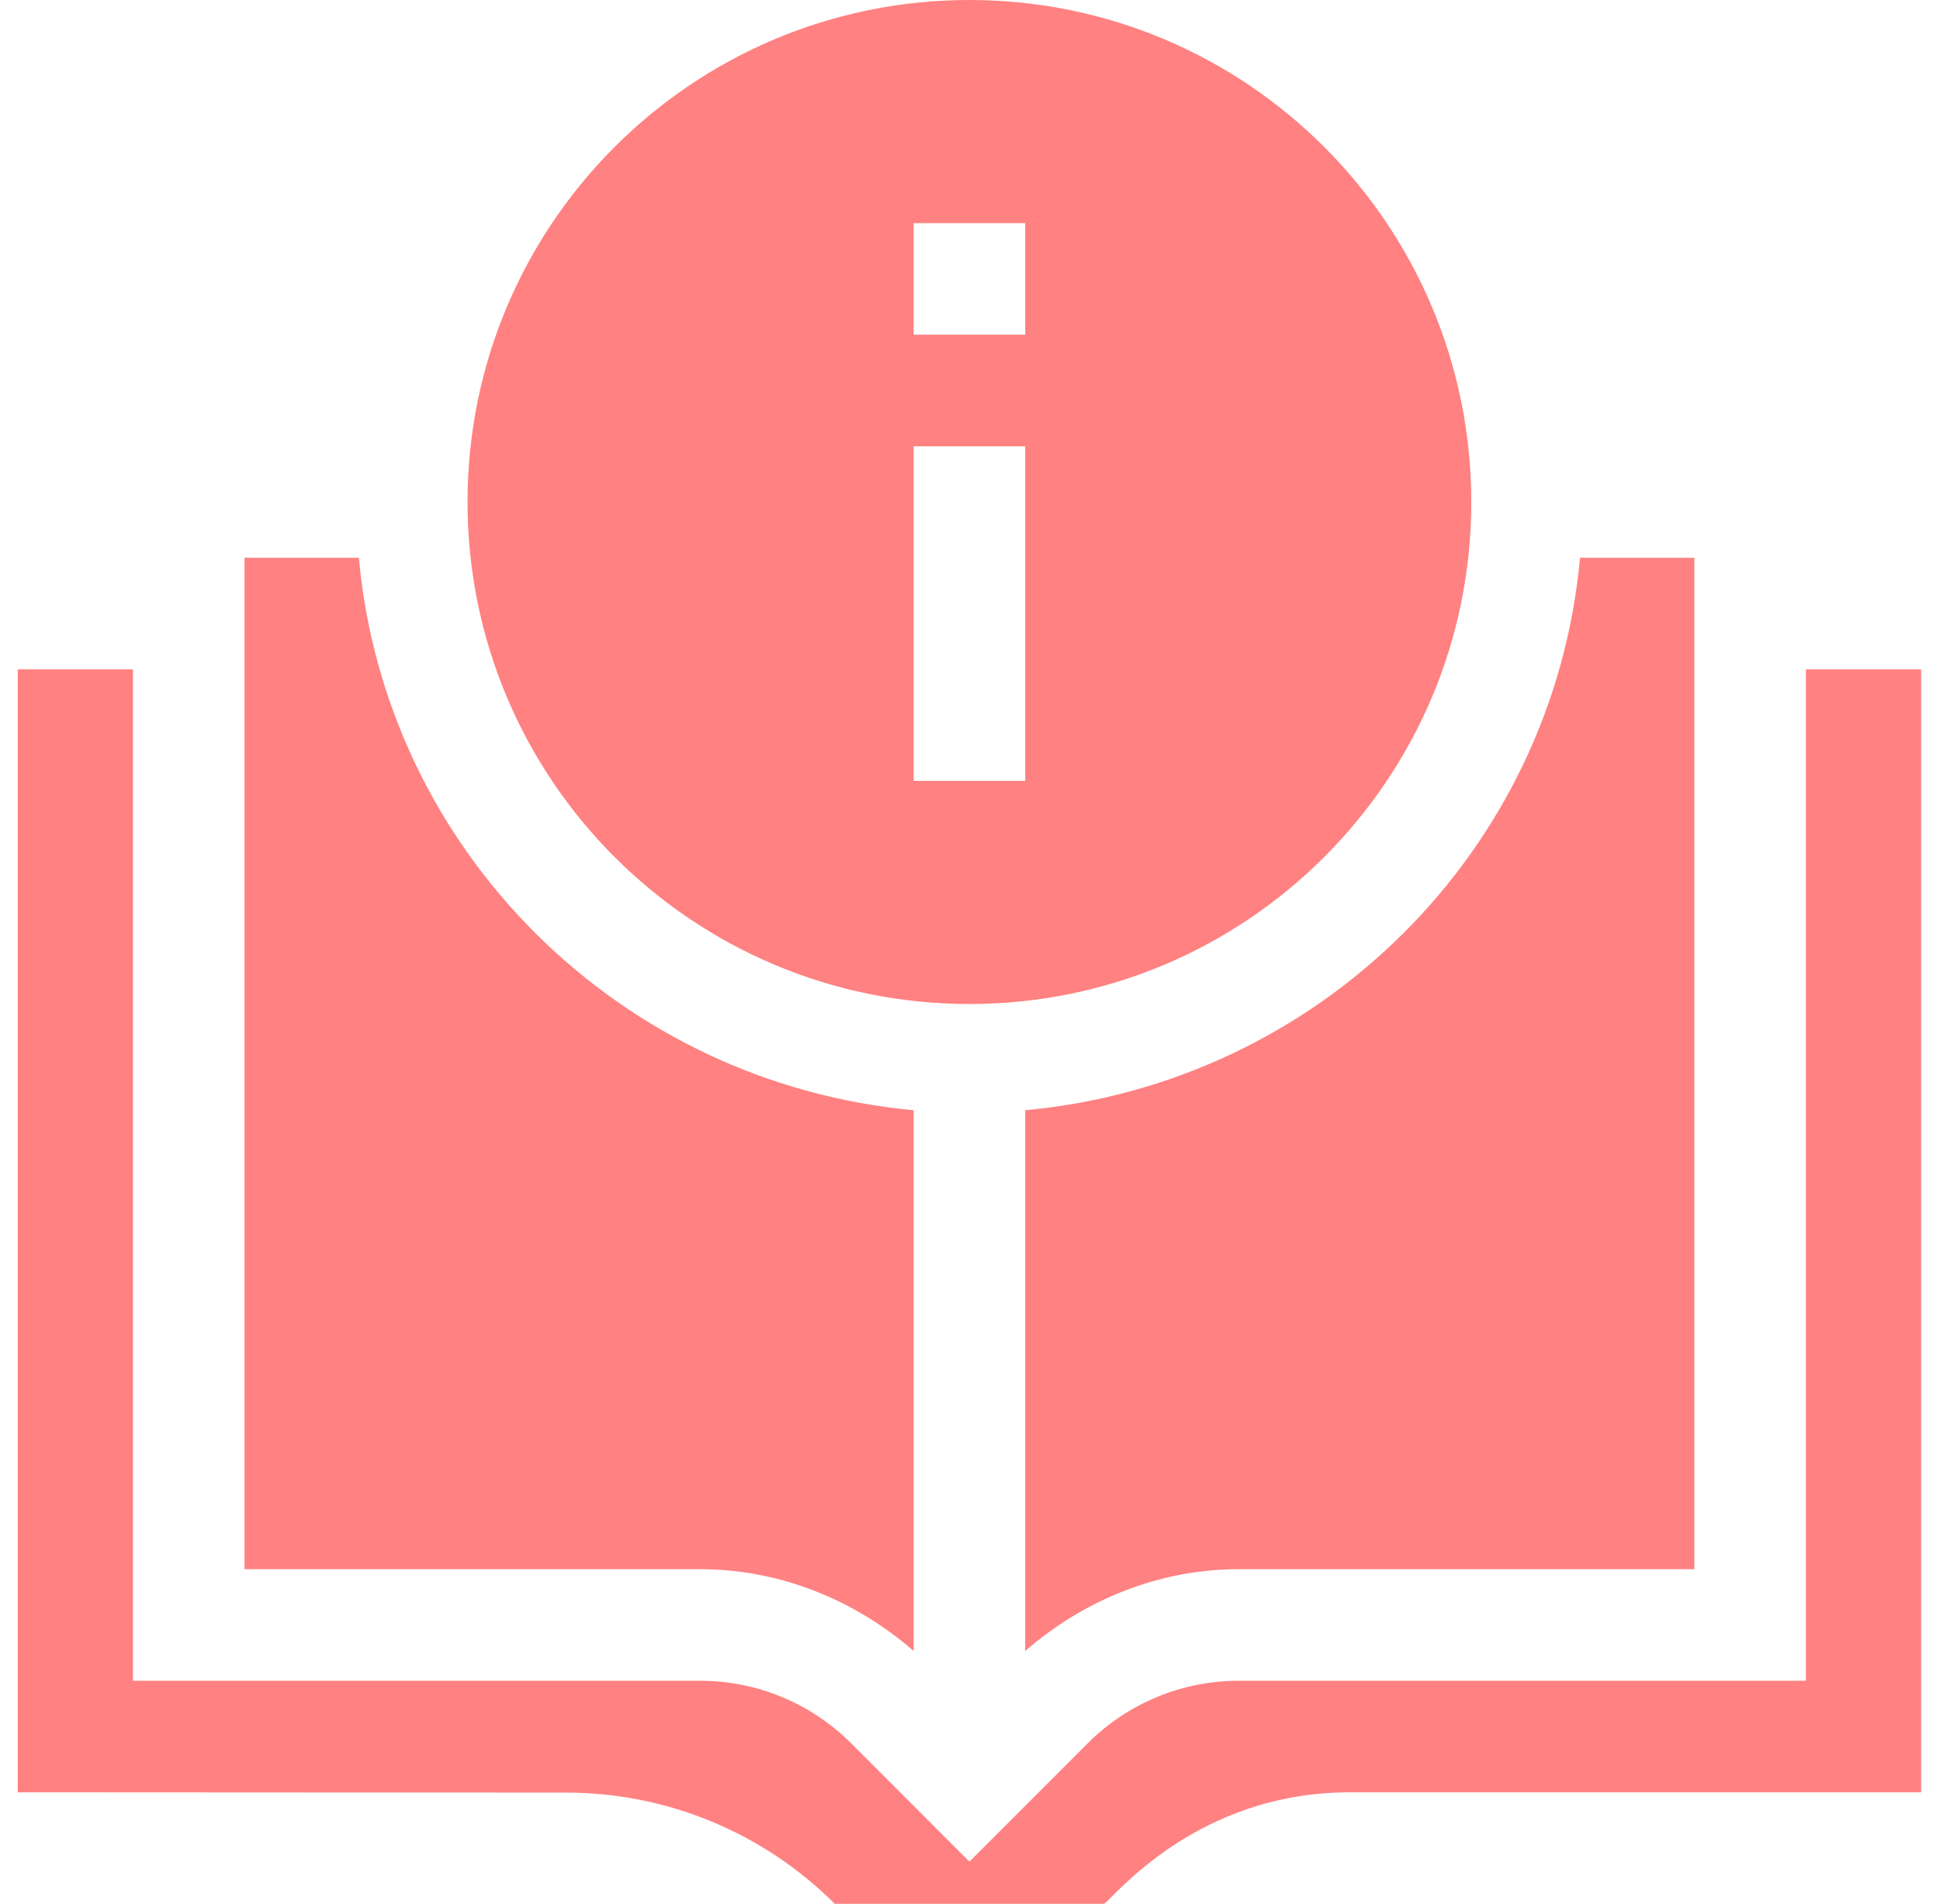 <svg width="53" height="52" viewBox="0 0 53 52" fill="none" xmlns="http://www.w3.org/2000/svg">
<g clip-path="url(#clip0_962_875)">
<path d="M26.484 0C18.912 0 12.773 6.139 12.773 13.711C12.773 21.283 18.912 27.422 26.484 27.422C34.057 27.422 40.195 21.283 40.195 13.711C40.195 6.139 34.057 0 26.484 0ZM28.008 21.328H24.961V12.188H28.008V21.328ZM28.008 9.141H24.961V6.094H28.008V9.141Z" fill="#FF8181"/>
<path d="M24.961 30.323C16.945 29.587 10.531 23.253 9.804 15.234H6.68V42.859H19.141C21.278 42.859 23.352 43.687 24.961 45.095V30.323Z" fill="#FF8181"/>
<path d="M43.165 15.234C42.438 23.253 36.023 29.587 28.008 30.323V45.095C29.616 43.687 31.691 42.859 33.828 42.859H46.289V15.234H43.165Z" fill="#FF8181"/>
<path d="M49.336 18.281V45.906H33.839C32.292 45.906 30.809 46.521 29.716 47.614L26.484 50.846L23.253 47.614C22.159 46.521 20.676 45.906 19.13 45.906H3.633V18.281H0.484V48.953L15.476 48.961C18.226 48.963 20.862 50.056 22.807 52H30.162C30.47 51.786 32.699 48.953 36.875 48.953H52.484V18.281H49.336Z" fill="#FF8181"/>
</g>
<defs>
<clipPath id="clip0_962_875">
<rect width="52" height="52" fill="white" transform="translate(0.484)"/>
</clipPath>
</defs>
</svg>
